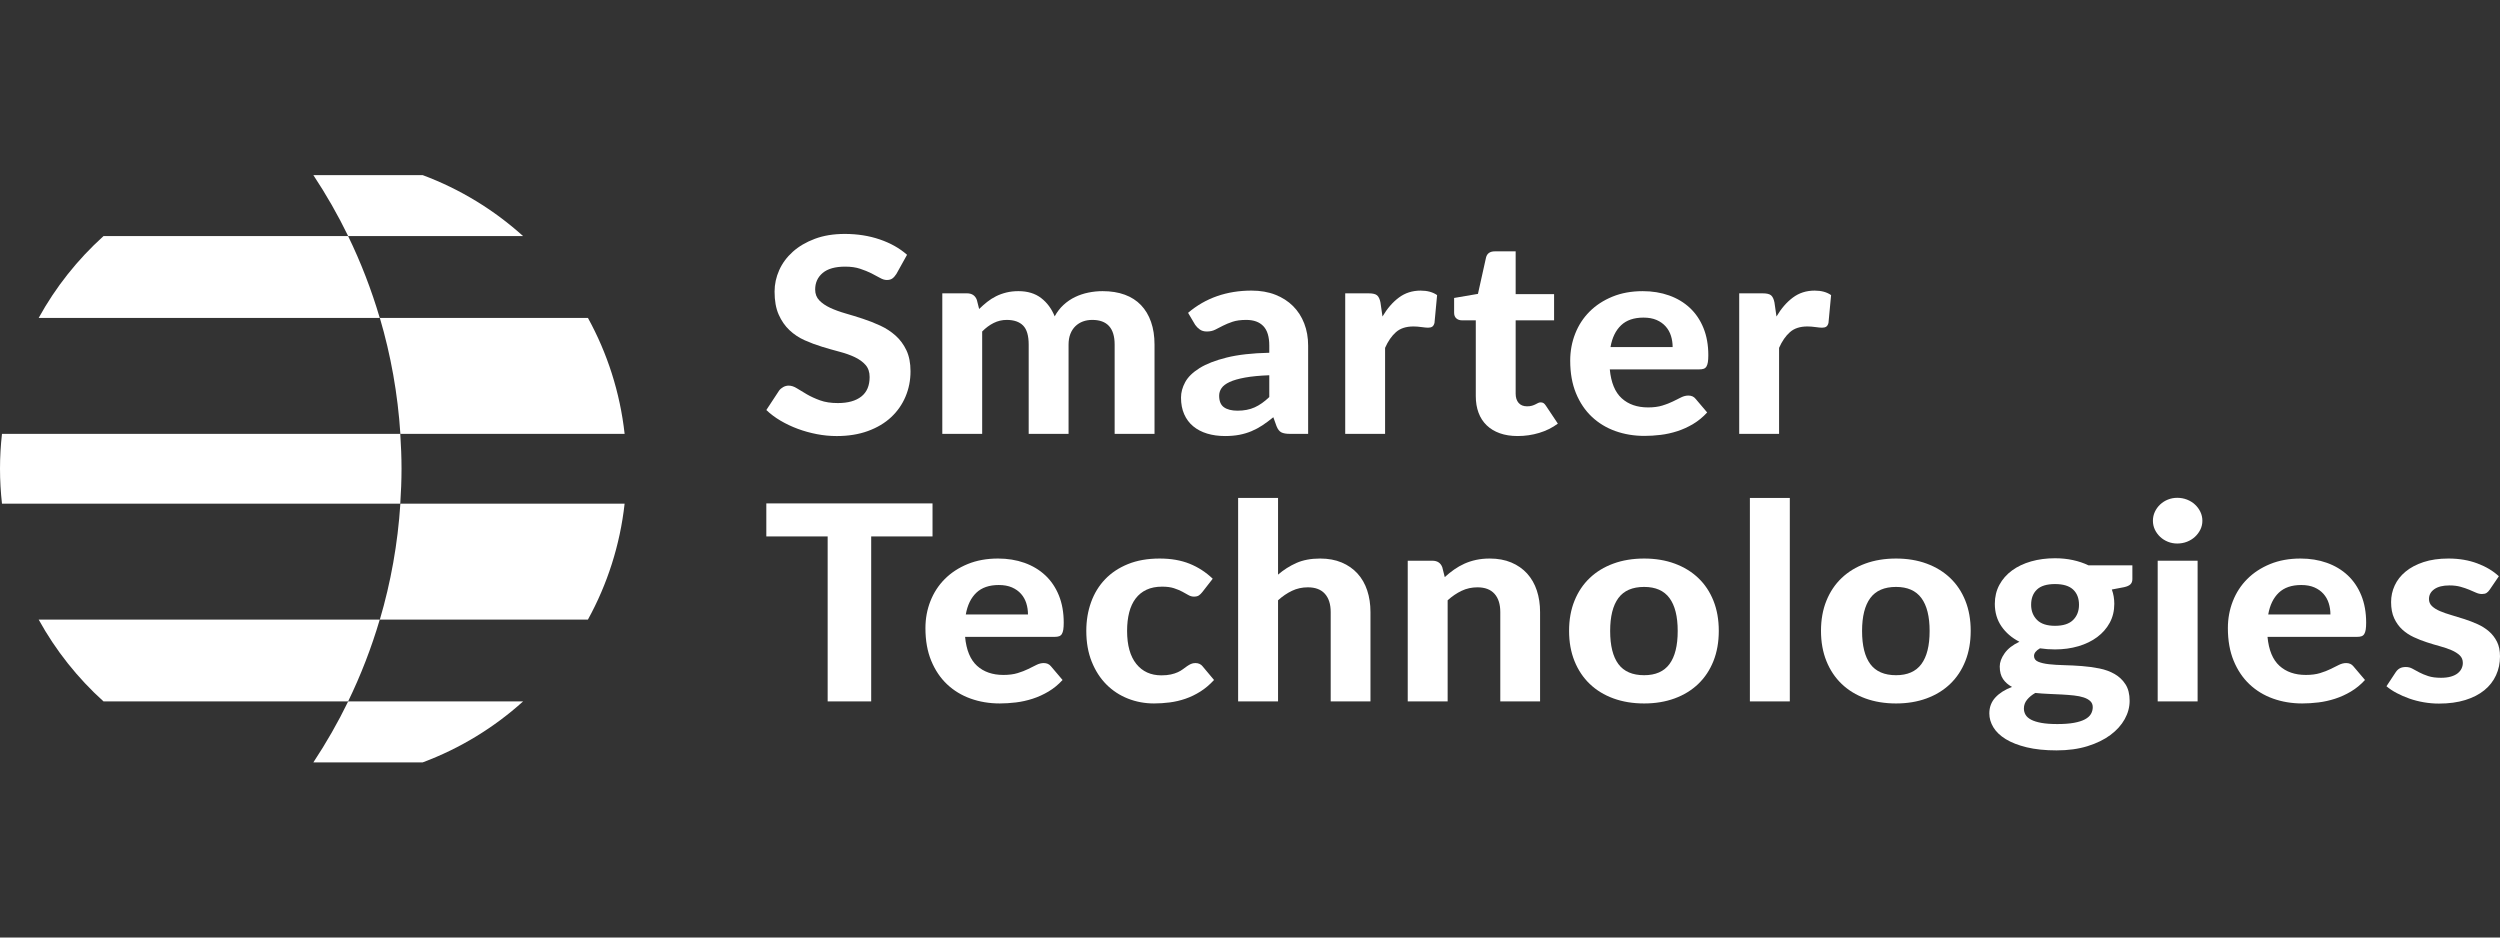 <?xml version="1.0" encoding="UTF-8" standalone="no"?><!DOCTYPE svg PUBLIC "-//W3C//DTD SVG 1.1//EN" "http://www.w3.org/Graphics/SVG/1.1/DTD/svg11.dtd"><svg width="100%" height="100%" viewBox="0 0 400 150" version="1.1" xmlns="http://www.w3.org/2000/svg" xmlns:xlink="http://www.w3.org/1999/xlink" xml:space="preserve" xmlns:serif="http://www.serif.com/" style="fill-rule:evenodd;clip-rule:evenodd;stroke-linejoin:round;stroke-miterlimit:2;"><rect x="0" y="0" width="400" height="150" fill="#333333" stroke="none"/><rect id="Artboard4" x="0" y="0" width="400" height="150" style="fill:none;"/><clipPath id="_clip1"><rect id="Artboard41" serif:id="Artboard4" x="0" y="0" width="400" height="150"/></clipPath><g clip-path="url(#_clip1)"><g><path d="M50.139,28.021c2.061,3.115 3.925,6.371 5.569,9.754l27.987,0c-4.648,-4.194 -10.084,-7.526 -16.06,-9.754l-17.496,-0Z" style="fill:#fff;fill-rule:nonzero;"/><path d="M60.776,50.868c1.75,5.939 2.869,12.147 3.283,18.549l35.88,-0c-0.739,-6.665 -2.78,-12.934 -5.87,-18.549l-33.293,0Z" style="fill:#fff;fill-rule:nonzero;"/><path d="M55.708,112.225c-1.644,3.383 -3.508,6.639 -5.569,9.754l17.496,0c5.976,-2.227 11.412,-5.561 16.06,-9.754l-27.987,-0Z" style="fill:#fff;fill-rule:nonzero;"/><path d="M64.059,80.583c-0.414,6.401 -1.533,12.61 -3.283,18.549l33.293,-0c3.09,-5.614 5.131,-11.884 5.87,-18.549l-35.88,0Z" style="fill:#fff;fill-rule:nonzero;"/><path d="M0.317,69.417c-0.203,1.834 -0.317,3.695 -0.317,5.583c0,1.888 0.114,3.749 0.317,5.583l63.727,0c0.12,-1.848 0.201,-3.705 0.201,-5.583c0,-1.877 -0.081,-3.736 -0.201,-5.583l-63.727,-0Z" style="fill:#fff;fill-rule:nonzero;"/><path d="M16.561,37.775c-4.146,3.741 -7.661,8.164 -10.374,13.093l54.574,0c-1.336,-4.531 -3.028,-8.909 -5.063,-13.093l-39.137,0Z" style="fill:#fff;fill-rule:nonzero;"/><path d="M6.187,99.132c2.713,4.929 6.228,9.352 10.374,13.093l39.137,-0c2.034,-4.183 3.727,-8.561 5.063,-13.093l-54.574,-0Z" style="fill:#fff;fill-rule:nonzero;"/><path d="M145.023,56.038c-0.44,-0.923 -1.018,-1.704 -1.734,-2.344c-0.717,-0.64 -1.53,-1.17 -2.439,-1.592c-0.91,-0.422 -1.842,-0.788 -2.797,-1.101c-0.955,-0.313 -1.888,-0.6 -2.796,-0.861c-0.91,-0.262 -1.722,-0.56 -2.439,-0.894c-0.716,-0.335 -1.294,-0.731 -1.734,-1.189c-0.439,-0.458 -0.659,-1.036 -0.659,-1.734c0,-1.09 0.401,-1.973 1.203,-2.649c0.801,-0.676 2.002,-1.014 3.605,-1.014c0.909,0 1.703,0.112 2.381,0.338c0.678,0.225 1.279,0.469 1.803,0.73c0.523,0.262 0.983,0.506 1.376,0.731c0.393,0.226 0.758,0.338 1.097,0.338c0.355,-0 0.643,-0.076 0.867,-0.229c0.223,-0.153 0.443,-0.396 0.659,-0.73l1.71,-3.075c-1.187,-1.047 -2.638,-1.865 -4.357,-2.454c-1.718,-0.588 -3.587,-0.883 -5.605,-0.883c-1.803,-0 -3.401,0.262 -4.797,0.785c-1.395,0.523 -2.569,1.214 -3.525,2.072c-0.955,0.858 -1.68,1.84 -2.172,2.944c-0.494,1.105 -0.74,2.246 -0.74,3.424c-0,1.468 0.219,2.697 0.659,3.685c0.438,0.989 1.013,1.817 1.722,2.486c0.708,0.669 1.518,1.206 2.427,1.614c0.909,0.406 1.842,0.755 2.797,1.046c0.955,0.291 1.887,0.556 2.797,0.796c0.909,0.24 1.718,0.527 2.427,0.861c0.708,0.335 1.283,0.75 1.721,1.243c0.44,0.495 0.659,1.142 0.659,1.941c0,1.381 -0.442,2.421 -1.328,3.119c-0.887,0.698 -2.139,1.046 -3.757,1.046c-1.11,0 -2.061,-0.145 -2.855,-0.436c-0.794,-0.29 -1.49,-0.61 -2.092,-0.959c-0.6,-0.349 -1.132,-0.668 -1.594,-0.96c-0.462,-0.29 -0.902,-0.436 -1.318,-0.436c-0.308,0 -0.601,0.077 -0.878,0.229c-0.277,0.153 -0.501,0.346 -0.67,0.578l-2.035,3.097c0.648,0.625 1.403,1.192 2.266,1.701c0.862,0.508 1.783,0.945 2.762,1.308c0.979,0.363 1.995,0.647 3.051,0.85c1.056,0.204 2.115,0.306 3.178,0.306c1.864,-0 3.533,-0.269 5.004,-0.807c1.473,-0.538 2.709,-1.276 3.711,-2.214c1.001,-0.937 1.768,-2.035 2.299,-3.292c0.532,-1.258 0.798,-2.606 0.798,-4.045c0,-1.323 -0.22,-2.446 -0.658,-3.37" style="fill:#fff;fill-rule:nonzero;"/><path d="M157.146,53.04c0.571,-0.582 1.183,-1.036 1.838,-1.363c0.655,-0.327 1.352,-0.491 2.092,-0.491c1.156,0 2.03,0.302 2.624,0.905c0.593,0.604 0.89,1.618 0.89,3.042l-0,14.284l6.38,-0l-0,-14.284c-0,-0.64 0.095,-1.206 0.288,-1.701c0.193,-0.494 0.463,-0.908 0.809,-1.243c0.347,-0.334 0.748,-0.585 1.202,-0.752c0.454,-0.167 0.952,-0.251 1.491,-0.251c2.389,0 3.583,1.316 3.583,3.947l0,14.284l6.38,-0l-0,-14.284c-0,-1.352 -0.185,-2.558 -0.555,-3.62c-0.37,-1.061 -0.905,-1.958 -1.607,-2.693c-0.7,-0.734 -1.568,-1.29 -2.6,-1.668c-1.033,-0.378 -2.219,-0.567 -3.559,-0.567c-0.756,-0 -1.507,0.076 -2.254,0.229c-0.748,0.152 -1.456,0.389 -2.127,0.708c-0.67,0.321 -1.286,0.739 -1.849,1.255c-0.563,0.515 -1.037,1.13 -1.422,1.842c-0.493,-1.221 -1.217,-2.199 -2.172,-2.933c-0.956,-0.734 -2.166,-1.101 -3.629,-1.101c-0.694,-0 -1.338,0.073 -1.93,0.218c-0.594,0.145 -1.145,0.345 -1.654,0.6c-0.508,0.254 -0.982,0.556 -1.421,0.905c-0.439,0.349 -0.867,0.727 -1.283,1.134l-0.37,-1.461c-0.262,-0.698 -0.793,-1.047 -1.594,-1.047l-3.93,-0l0,22.483l6.379,-0l0,-16.377Z" style="fill:#fff;fill-rule:nonzero;"/><path d="M195.838,65.165c-0.516,-0.364 -0.774,-0.982 -0.774,-1.854c-0,-0.436 0.127,-0.84 0.382,-1.21c0.253,-0.371 0.684,-0.698 1.293,-0.982c0.609,-0.283 1.429,-0.519 2.462,-0.708c1.032,-0.189 2.327,-0.313 3.884,-0.371l-0,3.489c-0.771,0.741 -1.549,1.29 -2.335,1.646c-0.786,0.357 -1.703,0.535 -2.751,0.535c-0.924,-0 -1.644,-0.182 -2.161,-0.545m4.392,3.827c0.608,-0.255 1.194,-0.567 1.757,-0.938c0.562,-0.371 1.144,-0.803 1.745,-1.297l0.509,1.417c0.2,0.509 0.458,0.843 0.774,1.003c0.316,0.16 0.774,0.24 1.375,0.24l2.913,-0l-0,-14.131c-0,-1.279 -0.208,-2.457 -0.625,-3.533c-0.415,-1.075 -1.012,-2.002 -1.79,-2.78c-0.779,-0.777 -1.727,-1.385 -2.844,-1.821c-1.117,-0.436 -2.385,-0.655 -3.802,-0.655c-1.973,0 -3.807,0.295 -5.502,0.884c-1.695,0.589 -3.244,1.48 -4.646,2.671l1.132,1.919c0.201,0.291 0.451,0.542 0.752,0.753c0.301,0.211 0.674,0.316 1.121,0.316c0.508,-0 0.955,-0.098 1.341,-0.294c0.385,-0.197 0.797,-0.408 1.236,-0.633c0.44,-0.225 0.952,-0.436 1.537,-0.633c0.586,-0.196 1.318,-0.294 2.196,-0.294c1.187,0 2.096,0.331 2.728,0.993c0.632,0.661 0.948,1.697 0.948,3.107l-0,1.156c-2.728,0.058 -4.998,0.313 -6.808,0.763c-1.811,0.451 -3.259,1.014 -4.345,1.69c-1.087,0.676 -1.853,1.425 -2.3,2.246c-0.447,0.821 -0.67,1.647 -0.67,2.475c-0,1.003 0.169,1.89 0.508,2.66c0.338,0.771 0.821,1.414 1.444,1.93c0.625,0.517 1.368,0.906 2.231,1.167c0.863,0.262 1.818,0.393 2.866,0.393c0.832,-0 1.592,-0.066 2.278,-0.196c0.685,-0.132 1.332,-0.324 1.941,-0.578" style="fill:#fff;fill-rule:nonzero;"/><path d="M226.145,52.233c0.401,-0 0.832,0.032 1.294,0.098c0.462,0.066 0.817,0.098 1.064,0.098c0.277,0 0.496,-0.054 0.659,-0.164c0.162,-0.108 0.28,-0.308 0.358,-0.599l0.416,-4.448c-0.679,-0.48 -1.557,-0.721 -2.636,-0.721c-1.325,0 -2.485,0.371 -3.478,1.113c-0.995,0.741 -1.869,1.752 -2.624,3.031l-0.323,-2.246c-0.109,-0.538 -0.285,-0.916 -0.533,-1.134c-0.246,-0.218 -0.693,-0.327 -1.34,-0.327l-3.767,-0l-0,22.483l6.379,-0l-0,-13.761c0.477,-1.075 1.059,-1.914 1.745,-2.518c0.686,-0.603 1.614,-0.905 2.786,-0.905" style="fill:#fff;fill-rule:nonzero;"/><path d="M246.967,64.499c-0.124,-0.079 -0.278,-0.12 -0.463,-0.12c-0.139,0 -0.274,0.033 -0.405,0.098c-0.13,0.066 -0.274,0.139 -0.427,0.219c-0.154,0.08 -0.339,0.152 -0.555,0.218c-0.216,0.065 -0.478,0.098 -0.786,0.098c-0.585,-0 -1.036,-0.182 -1.352,-0.545c-0.316,-0.364 -0.474,-0.858 -0.474,-1.483l-0,-11.733l6.148,0l0,-4.186l-6.148,-0l-0,-6.848l-3.329,0c-0.771,0 -1.241,0.327 -1.41,0.982l-1.294,5.822l-3.814,0.654l-0,2.355c-0,0.408 0.119,0.713 0.358,0.916c0.239,0.204 0.528,0.305 0.866,0.305l2.243,0l-0,12.125c-0,0.989 0.147,1.875 0.44,2.661c0.292,0.784 0.724,1.453 1.294,2.006c0.57,0.552 1.272,0.978 2.103,1.276c0.832,0.298 1.787,0.447 2.866,0.447c1.187,-0 2.335,-0.168 3.444,-0.502c1.11,-0.334 2.104,-0.829 2.983,-1.483l-1.919,-2.878c-0.123,-0.189 -0.247,-0.323 -0.369,-0.404" style="fill:#fff;fill-rule:nonzero;"/><path d="M259.369,52.048c0.863,-0.822 2.058,-1.232 3.583,-1.232c0.817,-0 1.518,0.127 2.104,0.381c0.585,0.255 1.071,0.6 1.456,1.036c0.385,0.436 0.666,0.938 0.843,1.504c0.178,0.567 0.266,1.164 0.266,1.788l-9.939,0c0.262,-1.497 0.824,-2.656 1.687,-3.477m6.334,17.532c0.894,-0.109 1.779,-0.305 2.658,-0.588c0.879,-0.284 1.725,-0.669 2.542,-1.156c0.817,-0.487 1.565,-1.101 2.243,-1.843l-1.85,-2.18c-0.276,-0.35 -0.662,-0.524 -1.154,-0.524c-0.386,0 -0.776,0.098 -1.168,0.294c-0.393,0.197 -0.833,0.415 -1.318,0.655c-0.486,0.239 -1.048,0.458 -1.688,0.654c-0.639,0.196 -1.398,0.295 -2.276,0.295c-1.742,-0 -3.148,-0.487 -4.218,-1.462c-1.072,-0.974 -1.707,-2.515 -1.907,-4.623l14.307,-0c0.293,-0 0.532,-0.033 0.717,-0.098c0.185,-0.065 0.332,-0.185 0.44,-0.36c0.107,-0.174 0.184,-0.407 0.23,-0.698c0.046,-0.29 0.07,-0.661 0.07,-1.112c-0,-1.628 -0.258,-3.078 -0.775,-4.35c-0.516,-1.272 -1.24,-2.344 -2.172,-3.217c-0.933,-0.872 -2.043,-1.537 -3.329,-1.995c-1.287,-0.458 -2.693,-0.687 -4.218,-0.687c-1.803,-0 -3.421,0.295 -4.855,0.883c-1.433,0.589 -2.651,1.385 -3.652,2.388c-1.002,1.003 -1.768,2.181 -2.299,3.533c-0.532,1.352 -0.798,2.791 -0.798,4.317c0,1.978 0.308,3.715 0.924,5.212c0.616,1.498 1.46,2.752 2.531,3.762c1.071,1.011 2.328,1.774 3.768,2.29c1.441,0.515 2.993,0.774 4.658,0.774c0.832,-0 1.695,-0.055 2.589,-0.164" style="fill:#fff;fill-rule:nonzero;"/><path d="M291.542,52.429c0.277,0 0.496,-0.054 0.659,-0.164c0.161,-0.108 0.281,-0.308 0.357,-0.599l0.417,-4.448c-0.678,-0.48 -1.557,-0.721 -2.636,-0.721c-1.325,0 -2.484,0.371 -3.478,1.113c-0.994,0.741 -1.869,1.752 -2.623,3.031l-0.324,-2.246c-0.109,-0.538 -0.285,-0.916 -0.533,-1.134c-0.246,-0.218 -0.693,-0.327 -1.34,-0.327l-3.767,-0l-0,22.483l6.379,-0l-0,-13.761c0.478,-1.075 1.059,-1.915 1.745,-2.518c0.686,-0.603 1.614,-0.905 2.786,-0.905c0.401,-0 0.832,0.032 1.294,0.098c0.463,0.066 0.817,0.098 1.064,0.098" style="fill:#fff;fill-rule:nonzero;"/><path d="M217.204,91.767c-0.687,-0.756 -1.531,-1.345 -2.533,-1.768c-1.003,-0.422 -2.154,-0.633 -3.449,-0.633c-1.466,-0 -2.731,0.237 -3.796,0.709c-1.065,0.473 -2.044,1.096 -2.939,1.867l-0,-12.27l-6.387,-0l0,32.553l6.387,0l-0,-16.178c0.71,-0.641 1.454,-1.146 2.234,-1.518c0.778,-0.371 1.623,-0.557 2.533,-0.557c1.204,0 2.114,0.347 2.731,1.038c0.617,0.691 0.926,1.663 0.926,2.915l-0,14.3l6.364,0l0,-14.3c0,-1.252 -0.173,-2.402 -0.52,-3.45c-0.347,-1.048 -0.864,-1.95 -1.551,-2.708" style="fill:#fff;fill-rule:nonzero;"/><rect x="279.982" y="79.672" width="6.387" height="32.553" style="fill:#fff;"/><path d="M351.189,80.72c-0.362,-0.335 -0.786,-0.597 -1.273,-0.786c-0.486,-0.189 -1.007,-0.284 -1.562,-0.284c-0.525,0 -1.022,0.095 -1.492,0.284c-0.471,0.189 -0.884,0.451 -1.239,0.786c-0.355,0.335 -0.636,0.724 -0.845,1.168c-0.207,0.444 -0.312,0.921 -0.312,1.43c0,0.51 0.105,0.982 0.312,1.419c0.209,0.437 0.49,0.823 0.845,1.158c0.355,0.334 0.768,0.596 1.239,0.785c0.47,0.19 0.967,0.284 1.492,0.284c0.555,0 1.076,-0.094 1.562,-0.284c0.487,-0.189 0.911,-0.451 1.273,-0.785c0.363,-0.335 0.652,-0.721 0.868,-1.158c0.216,-0.437 0.324,-0.909 0.324,-1.419c-0,-0.509 -0.108,-0.986 -0.324,-1.43c-0.216,-0.444 -0.505,-0.833 -0.868,-1.168" style="fill:#fff;fill-rule:nonzero;"/><rect x="345.23" y="89.715" width="6.387" height="22.51" style="fill:#fff;"/><path d="M149.204,80.545l-26.592,0l0,5.284l9.814,-0l-0,26.396l6.965,-0l-0,-26.396l9.813,-0l0,-5.284Z" style="fill:#fff;fill-rule:nonzero;"/><path d="M154.526,98.317c0.263,-1.499 0.825,-2.659 1.69,-3.482c0.864,-0.822 2.06,-1.233 3.586,-1.233c0.819,-0 1.52,0.127 2.107,0.382c0.586,0.255 1.072,0.6 1.459,1.037c0.385,0.436 0.666,0.939 0.842,1.506c0.179,0.568 0.267,1.165 0.267,1.79l-9.951,0Zm12.718,-6.266c-0.934,-0.873 -2.045,-1.539 -3.333,-1.998c-1.29,-0.458 -2.697,-0.687 -4.224,-0.687c-1.805,-0 -3.424,0.295 -4.861,0.884c-1.435,0.59 -2.653,1.386 -3.657,2.391c-1.003,1.004 -1.769,2.183 -2.301,3.537c-0.533,1.353 -0.799,2.794 -0.799,4.323c0,1.98 0.309,3.719 0.926,5.218c0.617,1.499 1.462,2.754 2.533,3.766c1.073,1.012 2.33,1.776 3.773,2.292c1.444,0.517 2.998,0.775 4.663,0.775c0.833,0 1.697,-0.054 2.592,-0.163c0.895,-0.109 1.783,-0.306 2.661,-0.59c0.88,-0.283 1.729,-0.669 2.546,-1.157c0.819,-0.487 1.567,-1.102 2.246,-1.845l-1.852,-2.183c-0.277,-0.349 -0.664,-0.524 -1.157,-0.524c-0.385,-0 -0.776,0.098 -1.169,0.295c-0.392,0.197 -0.833,0.415 -1.319,0.655c-0.486,0.24 -1.05,0.459 -1.69,0.655c-0.64,0.196 -1.399,0.295 -2.279,0.295c-1.744,-0 -3.151,-0.488 -4.223,-1.464c-1.073,-0.974 -1.71,-2.517 -1.909,-4.628l14.325,-0c0.292,-0 0.532,-0.033 0.717,-0.098c0.186,-0.066 0.333,-0.186 0.441,-0.361c0.108,-0.174 0.184,-0.407 0.23,-0.698c0.047,-0.291 0.069,-0.662 0.069,-1.114c0,-1.629 -0.258,-3.081 -0.774,-4.355c-0.517,-1.274 -1.243,-2.347 -2.175,-3.221" style="fill:#fff;fill-rule:nonzero;"/><path d="M191.259,106.09c-0.264,0 -0.498,0.048 -0.707,0.142c-0.208,0.095 -0.417,0.215 -0.625,0.36c-0.207,0.146 -0.428,0.306 -0.659,0.48c-0.231,0.175 -0.506,0.336 -0.821,0.481c-0.318,0.146 -0.687,0.265 -1.111,0.36c-0.425,0.095 -0.931,0.142 -1.517,0.142c-1.697,-0 -3.035,-0.612 -4.015,-1.834c-0.979,-1.223 -1.469,-2.983 -1.469,-5.284c0,-1.091 0.112,-2.074 0.335,-2.947c0.223,-0.873 0.568,-1.615 1.03,-2.227c0.464,-0.611 1.045,-1.081 1.747,-1.408c0.702,-0.327 1.531,-0.491 2.488,-0.491c0.756,-0 1.389,0.083 1.898,0.25c0.51,0.168 0.949,0.35 1.319,0.546c0.37,0.197 0.698,0.379 0.983,0.546c0.286,0.168 0.583,0.252 0.892,0.252c0.339,-0 0.602,-0.062 0.787,-0.186c0.185,-0.124 0.37,-0.302 0.555,-0.535l1.666,-2.14c-1.095,-1.048 -2.33,-1.848 -3.702,-2.401c-1.373,-0.553 -2.971,-0.83 -4.791,-0.83c-1.913,-0 -3.599,0.295 -5.057,0.884c-1.458,0.59 -2.681,1.401 -3.668,2.434c-0.988,1.034 -1.736,2.257 -2.245,3.669c-0.509,1.412 -0.764,2.94 -0.764,4.584c0,1.849 0.289,3.494 0.868,4.934c0.579,1.442 1.361,2.657 2.349,3.647c0.988,0.99 2.137,1.743 3.449,2.26c1.311,0.516 2.699,0.775 4.165,0.775c0.833,-0 1.674,-0.055 2.523,-0.164c0.848,-0.11 1.686,-0.306 2.511,-0.589c0.825,-0.285 1.624,-0.67 2.395,-1.158c0.772,-0.487 1.496,-1.102 2.176,-1.845l-1.829,-2.183c-0.277,-0.349 -0.663,-0.524 -1.156,-0.524" style="fill:#fff;fill-rule:nonzero;"/><path d="M244.34,91.767c-0.686,-0.756 -1.531,-1.345 -2.533,-1.768c-1.003,-0.422 -2.153,-0.633 -3.448,-0.633c-0.788,-0 -1.517,0.073 -2.188,0.218c-0.671,0.146 -1.296,0.349 -1.875,0.611c-0.578,0.263 -1.126,0.576 -1.643,0.939c-0.516,0.364 -1.014,0.764 -1.492,1.201l-0.394,-1.571c-0.263,-0.7 -0.795,-1.049 -1.596,-1.049l-3.934,0l-0,22.51l6.386,0l0,-16.178c0.71,-0.641 1.455,-1.146 2.234,-1.518c0.779,-0.371 1.624,-0.557 2.534,-0.557c1.204,0 2.113,0.347 2.731,1.038c0.617,0.691 0.925,1.663 0.925,2.915l0,14.3l6.365,0l-0,-14.3c-0,-1.252 -0.174,-2.402 -0.521,-3.45c-0.347,-1.048 -0.864,-1.95 -1.551,-2.708" style="fill:#fff;fill-rule:nonzero;"/><path d="M267.114,106.254c-0.879,1.186 -2.229,1.779 -4.05,1.779c-1.867,0 -3.24,-0.593 -4.12,-1.779c-0.879,-1.186 -1.319,-2.951 -1.319,-5.295c0,-2.328 0.44,-4.086 1.319,-5.273c0.88,-1.186 2.253,-1.778 4.12,-1.778c1.821,-0 3.171,0.592 4.05,1.778c0.879,1.187 1.319,2.945 1.319,5.273c0,2.344 -0.44,4.109 -1.319,5.295m4.606,-13.777c-1.05,-0.997 -2.307,-1.765 -3.773,-2.304c-1.466,-0.538 -3.093,-0.807 -4.883,-0.807c-1.805,0 -3.445,0.269 -4.918,0.807c-1.474,0.539 -2.734,1.307 -3.784,2.304c-1.049,0.997 -1.863,2.209 -2.441,3.636c-0.579,1.426 -0.868,3.034 -0.868,4.824c-0,1.791 0.289,3.403 0.868,4.836c0.578,1.434 1.392,2.653 2.441,3.657c1.05,1.005 2.31,1.776 3.784,2.315c1.473,0.538 3.113,0.808 4.918,0.808c1.79,-0 3.417,-0.27 4.883,-0.808c1.466,-0.539 2.723,-1.31 3.773,-2.315c1.048,-1.004 1.858,-2.223 2.43,-3.657c0.57,-1.433 0.856,-3.045 0.856,-4.836c0,-1.79 -0.286,-3.398 -0.856,-4.824c-0.572,-1.427 -1.382,-2.639 -2.43,-3.636" style="fill:#fff;fill-rule:nonzero;"/><path d="M307.42,106.254c-0.879,1.186 -2.23,1.779 -4.051,1.779c-1.866,0 -3.239,-0.593 -4.119,-1.779c-0.879,-1.186 -1.319,-2.951 -1.319,-5.295c0,-2.328 0.44,-4.086 1.319,-5.273c0.88,-1.186 2.253,-1.778 4.119,-1.778c1.821,-0 3.172,0.592 4.051,1.778c0.879,1.187 1.319,2.945 1.319,5.273c0,2.344 -0.44,4.109 -1.319,5.295m4.606,-13.777c-1.05,-0.997 -2.307,-1.765 -3.773,-2.304c-1.466,-0.538 -3.093,-0.807 -4.884,-0.807c-1.804,0 -3.444,0.269 -4.917,0.807c-1.474,0.539 -2.734,1.307 -3.784,2.304c-1.049,0.997 -1.863,2.209 -2.441,3.636c-0.579,1.426 -0.869,3.034 -0.869,4.824c0,1.791 0.29,3.403 0.869,4.836c0.578,1.434 1.392,2.653 2.441,3.657c1.05,1.005 2.31,1.776 3.784,2.315c1.473,0.538 3.113,0.808 4.917,0.808c1.791,-0 3.418,-0.27 4.884,-0.808c1.466,-0.539 2.723,-1.31 3.773,-2.315c1.048,-1.004 1.858,-2.223 2.43,-3.657c0.57,-1.433 0.856,-3.045 0.856,-4.836c-0,-1.79 -0.286,-3.398 -0.856,-4.824c-0.572,-1.427 -1.382,-2.639 -2.43,-3.636" style="fill:#fff;fill-rule:nonzero;"/><path d="M331.703,99.191c-0.625,0.626 -1.593,0.939 -2.904,0.939c-1.296,-0 -2.256,-0.317 -2.882,-0.95c-0.625,-0.633 -0.937,-1.437 -0.937,-2.413c0,-1.033 0.308,-1.844 0.926,-2.434c0.617,-0.589 1.581,-0.884 2.893,-0.884c1.311,-0 2.279,0.295 2.904,0.884c0.625,0.59 0.937,1.401 0.937,2.434c0,0.99 -0.312,1.798 -0.937,2.424m-6.052,11.68c0.694,0.073 1.408,0.124 2.141,0.153c0.732,0.03 1.438,0.062 2.118,0.098c0.678,0.037 1.318,0.088 1.92,0.153c0.602,0.066 1.122,0.172 1.562,0.317c0.441,0.145 0.791,0.342 1.054,0.589c0.262,0.248 0.393,0.568 0.393,0.961c0,0.393 -0.097,0.757 -0.289,1.092c-0.194,0.334 -0.514,0.622 -0.961,0.862c-0.448,0.24 -1.034,0.425 -1.759,0.557c-0.725,0.131 -1.612,0.196 -2.661,0.196c-1.019,-0 -1.868,-0.062 -2.545,-0.185c-0.68,-0.124 -1.228,-0.295 -1.644,-0.513c-0.416,-0.219 -0.714,-0.481 -0.891,-0.786c-0.178,-0.306 -0.266,-0.641 -0.266,-1.005c-0,-0.524 0.169,-0.993 0.509,-1.408c0.339,-0.414 0.778,-0.775 1.319,-1.081m6.028,-21.254c-0.902,-0.197 -1.862,-0.295 -2.88,-0.295c-1.374,0 -2.646,0.168 -3.819,0.502c-1.173,0.336 -2.191,0.819 -3.055,1.452c-0.864,0.633 -1.539,1.401 -2.025,2.304c-0.486,0.902 -0.729,1.914 -0.729,3.034c0,1.369 0.351,2.566 1.053,3.592c0.702,1.026 1.662,1.853 2.881,2.478c-1.064,0.495 -1.855,1.11 -2.371,1.845c-0.518,0.735 -0.777,1.438 -0.777,2.107c0,0.829 0.178,1.503 0.533,2.02c0.355,0.516 0.833,0.935 1.435,1.255c-1.126,0.422 -2.013,0.982 -2.661,1.681c-0.648,0.699 -0.973,1.55 -0.973,2.555c0,0.771 0.216,1.513 0.649,2.226c0.431,0.713 1.091,1.343 1.978,1.889c0.887,0.545 2.006,0.982 3.356,1.31c1.35,0.327 2.943,0.491 4.779,0.491c1.851,-0 3.502,-0.226 4.952,-0.677c1.451,-0.451 2.673,-1.048 3.669,-1.79c0.995,-0.742 1.755,-1.587 2.28,-2.533c0.524,-0.946 0.786,-1.921 0.786,-2.925c0,-1.078 -0.219,-1.958 -0.66,-2.642c-0.439,-0.684 -1.017,-1.234 -1.735,-1.649c-0.717,-0.414 -1.535,-0.712 -2.454,-0.895c-0.917,-0.181 -1.851,-0.309 -2.799,-0.382c-0.949,-0.072 -1.884,-0.12 -2.801,-0.142c-0.918,-0.021 -1.735,-0.072 -2.452,-0.152c-0.719,-0.08 -1.296,-0.215 -1.737,-0.404c-0.44,-0.189 -0.659,-0.495 -0.659,-0.917c-0,-0.451 0.316,-0.859 0.949,-1.223c0.385,0.059 0.778,0.102 1.179,0.131c0.402,0.029 0.811,0.044 1.228,0.044c1.342,-0 2.592,-0.171 3.749,-0.513c1.157,-0.342 2.16,-0.83 3.009,-1.464c0.847,-0.633 1.515,-1.396 2.001,-2.291c0.486,-0.895 0.729,-1.904 0.729,-3.025c0,-0.815 -0.131,-1.579 -0.393,-2.292l1.944,-0.371c0.478,-0.102 0.821,-0.255 1.03,-0.459c0.208,-0.203 0.312,-0.48 0.312,-0.829l-0,-2.205l-7.013,-0c-0.755,-0.364 -1.585,-0.645 -2.488,-0.841" style="fill:#fff;fill-rule:nonzero;"/><path d="M362.916,98.317c0.262,-1.499 0.826,-2.659 1.69,-3.482c0.863,-0.822 2.06,-1.233 3.587,-1.233c0.818,-0 1.519,0.127 2.106,0.382c0.586,0.255 1.072,0.6 1.458,1.037c0.385,0.436 0.667,0.939 0.844,1.506c0.178,0.568 0.266,1.165 0.266,1.79l-9.951,0Zm12.718,-6.266c-0.935,-0.873 -2.046,-1.539 -3.333,-1.998c-1.289,-0.458 -2.697,-0.687 -4.223,-0.687c-1.806,-0 -3.426,0.295 -4.861,0.884c-1.435,0.59 -2.654,1.386 -3.657,2.391c-1.003,1.004 -1.77,2.183 -2.302,3.537c-0.532,1.353 -0.798,2.794 -0.798,4.323c-0,1.98 0.308,3.719 0.925,5.218c0.617,1.499 1.461,2.754 2.534,3.766c1.072,1.012 2.33,1.776 3.772,2.292c1.443,0.517 2.997,0.775 4.664,0.775c0.833,0 1.697,-0.054 2.592,-0.163c0.895,-0.109 1.782,-0.306 2.661,-0.59c0.88,-0.283 1.728,-0.669 2.545,-1.157c0.818,-0.487 1.567,-1.102 2.246,-1.845l-1.852,-2.183c-0.277,-0.349 -0.663,-0.524 -1.156,-0.524c-0.386,-0 -0.776,0.098 -1.169,0.295c-0.394,0.197 -0.833,0.415 -1.319,0.655c-0.487,0.24 -1.05,0.459 -1.69,0.655c-0.64,0.196 -1.4,0.295 -2.28,0.295c-1.743,-0 -3.151,-0.488 -4.223,-1.464c-1.073,-0.974 -1.709,-2.517 -1.909,-4.628l14.325,-0c0.293,-0 0.532,-0.033 0.717,-0.098c0.186,-0.066 0.332,-0.186 0.44,-0.361c0.108,-0.174 0.185,-0.407 0.231,-0.698c0.047,-0.291 0.07,-0.662 0.07,-1.114c-0,-1.629 -0.259,-3.081 -0.775,-4.355c-0.517,-1.274 -1.242,-2.347 -2.175,-3.221" style="fill:#fff;fill-rule:nonzero;"/><path d="M399.514,102.673c-0.323,-0.648 -0.753,-1.201 -1.285,-1.659c-0.532,-0.459 -1.138,-0.841 -1.816,-1.146c-0.679,-0.306 -1.377,-0.575 -2.094,-0.808c-0.718,-0.233 -1.416,-0.448 -2.095,-0.644c-0.679,-0.197 -1.285,-0.408 -1.817,-0.634c-0.532,-0.225 -0.96,-0.491 -1.284,-0.796c-0.324,-0.306 -0.487,-0.685 -0.487,-1.136c0,-0.655 0.286,-1.182 0.858,-1.583c0.57,-0.4 1.372,-0.6 2.407,-0.6c0.678,-0 1.275,0.073 1.793,0.219c0.517,0.145 0.976,0.301 1.377,0.469c0.401,0.168 0.764,0.324 1.087,0.469c0.324,0.146 0.64,0.218 0.949,0.218c0.308,0 0.552,-0.054 0.729,-0.163c0.177,-0.11 0.351,-0.287 0.521,-0.535l1.458,-2.14c-0.895,-0.844 -2.037,-1.528 -3.425,-2.052c-1.388,-0.524 -2.932,-0.786 -4.629,-0.786c-1.512,-0 -2.843,0.189 -3.992,0.567c-1.15,0.379 -2.11,0.889 -2.881,1.529c-0.772,0.64 -1.351,1.379 -1.735,2.216c-0.387,0.837 -0.579,1.722 -0.579,2.653c-0,1.018 0.165,1.885 0.497,2.598c0.332,0.713 0.763,1.313 1.296,1.801c0.532,0.488 1.142,0.892 1.828,1.212c0.687,0.32 1.389,0.597 2.107,0.829c0.717,0.233 1.422,0.445 2.117,0.634c0.694,0.189 1.307,0.4 1.84,0.632c0.532,0.234 0.964,0.507 1.296,0.82c0.331,0.312 0.498,0.716 0.498,1.211c-0,0.306 -0.066,0.6 -0.198,0.884c-0.131,0.284 -0.335,0.539 -0.613,0.765c-0.277,0.225 -0.64,0.403 -1.087,0.534c-0.448,0.131 -0.98,0.197 -1.597,0.197c-0.818,-0 -1.501,-0.091 -2.048,-0.273c-0.548,-0.182 -1.022,-0.379 -1.424,-0.59c-0.401,-0.21 -0.763,-0.407 -1.087,-0.589c-0.324,-0.182 -0.679,-0.273 -1.065,-0.273c-0.402,0 -0.729,0.073 -0.983,0.218c-0.255,0.146 -0.467,0.35 -0.637,0.612l-1.481,2.249c0.462,0.392 1.011,0.756 1.643,1.091c0.633,0.335 1.311,0.63 2.037,0.885c0.725,0.254 1.489,0.45 2.291,0.589c0.802,0.138 1.612,0.208 2.43,0.208c1.589,-0 2.992,-0.19 4.212,-0.568c1.218,-0.379 2.237,-0.903 3.055,-1.572c0.818,-0.67 1.438,-1.466 1.862,-2.391c0.425,-0.924 0.637,-1.932 0.637,-3.024c0,-0.917 -0.162,-1.699 -0.486,-2.347" style="fill:#fff;fill-rule:nonzero;"/></g></g></svg>